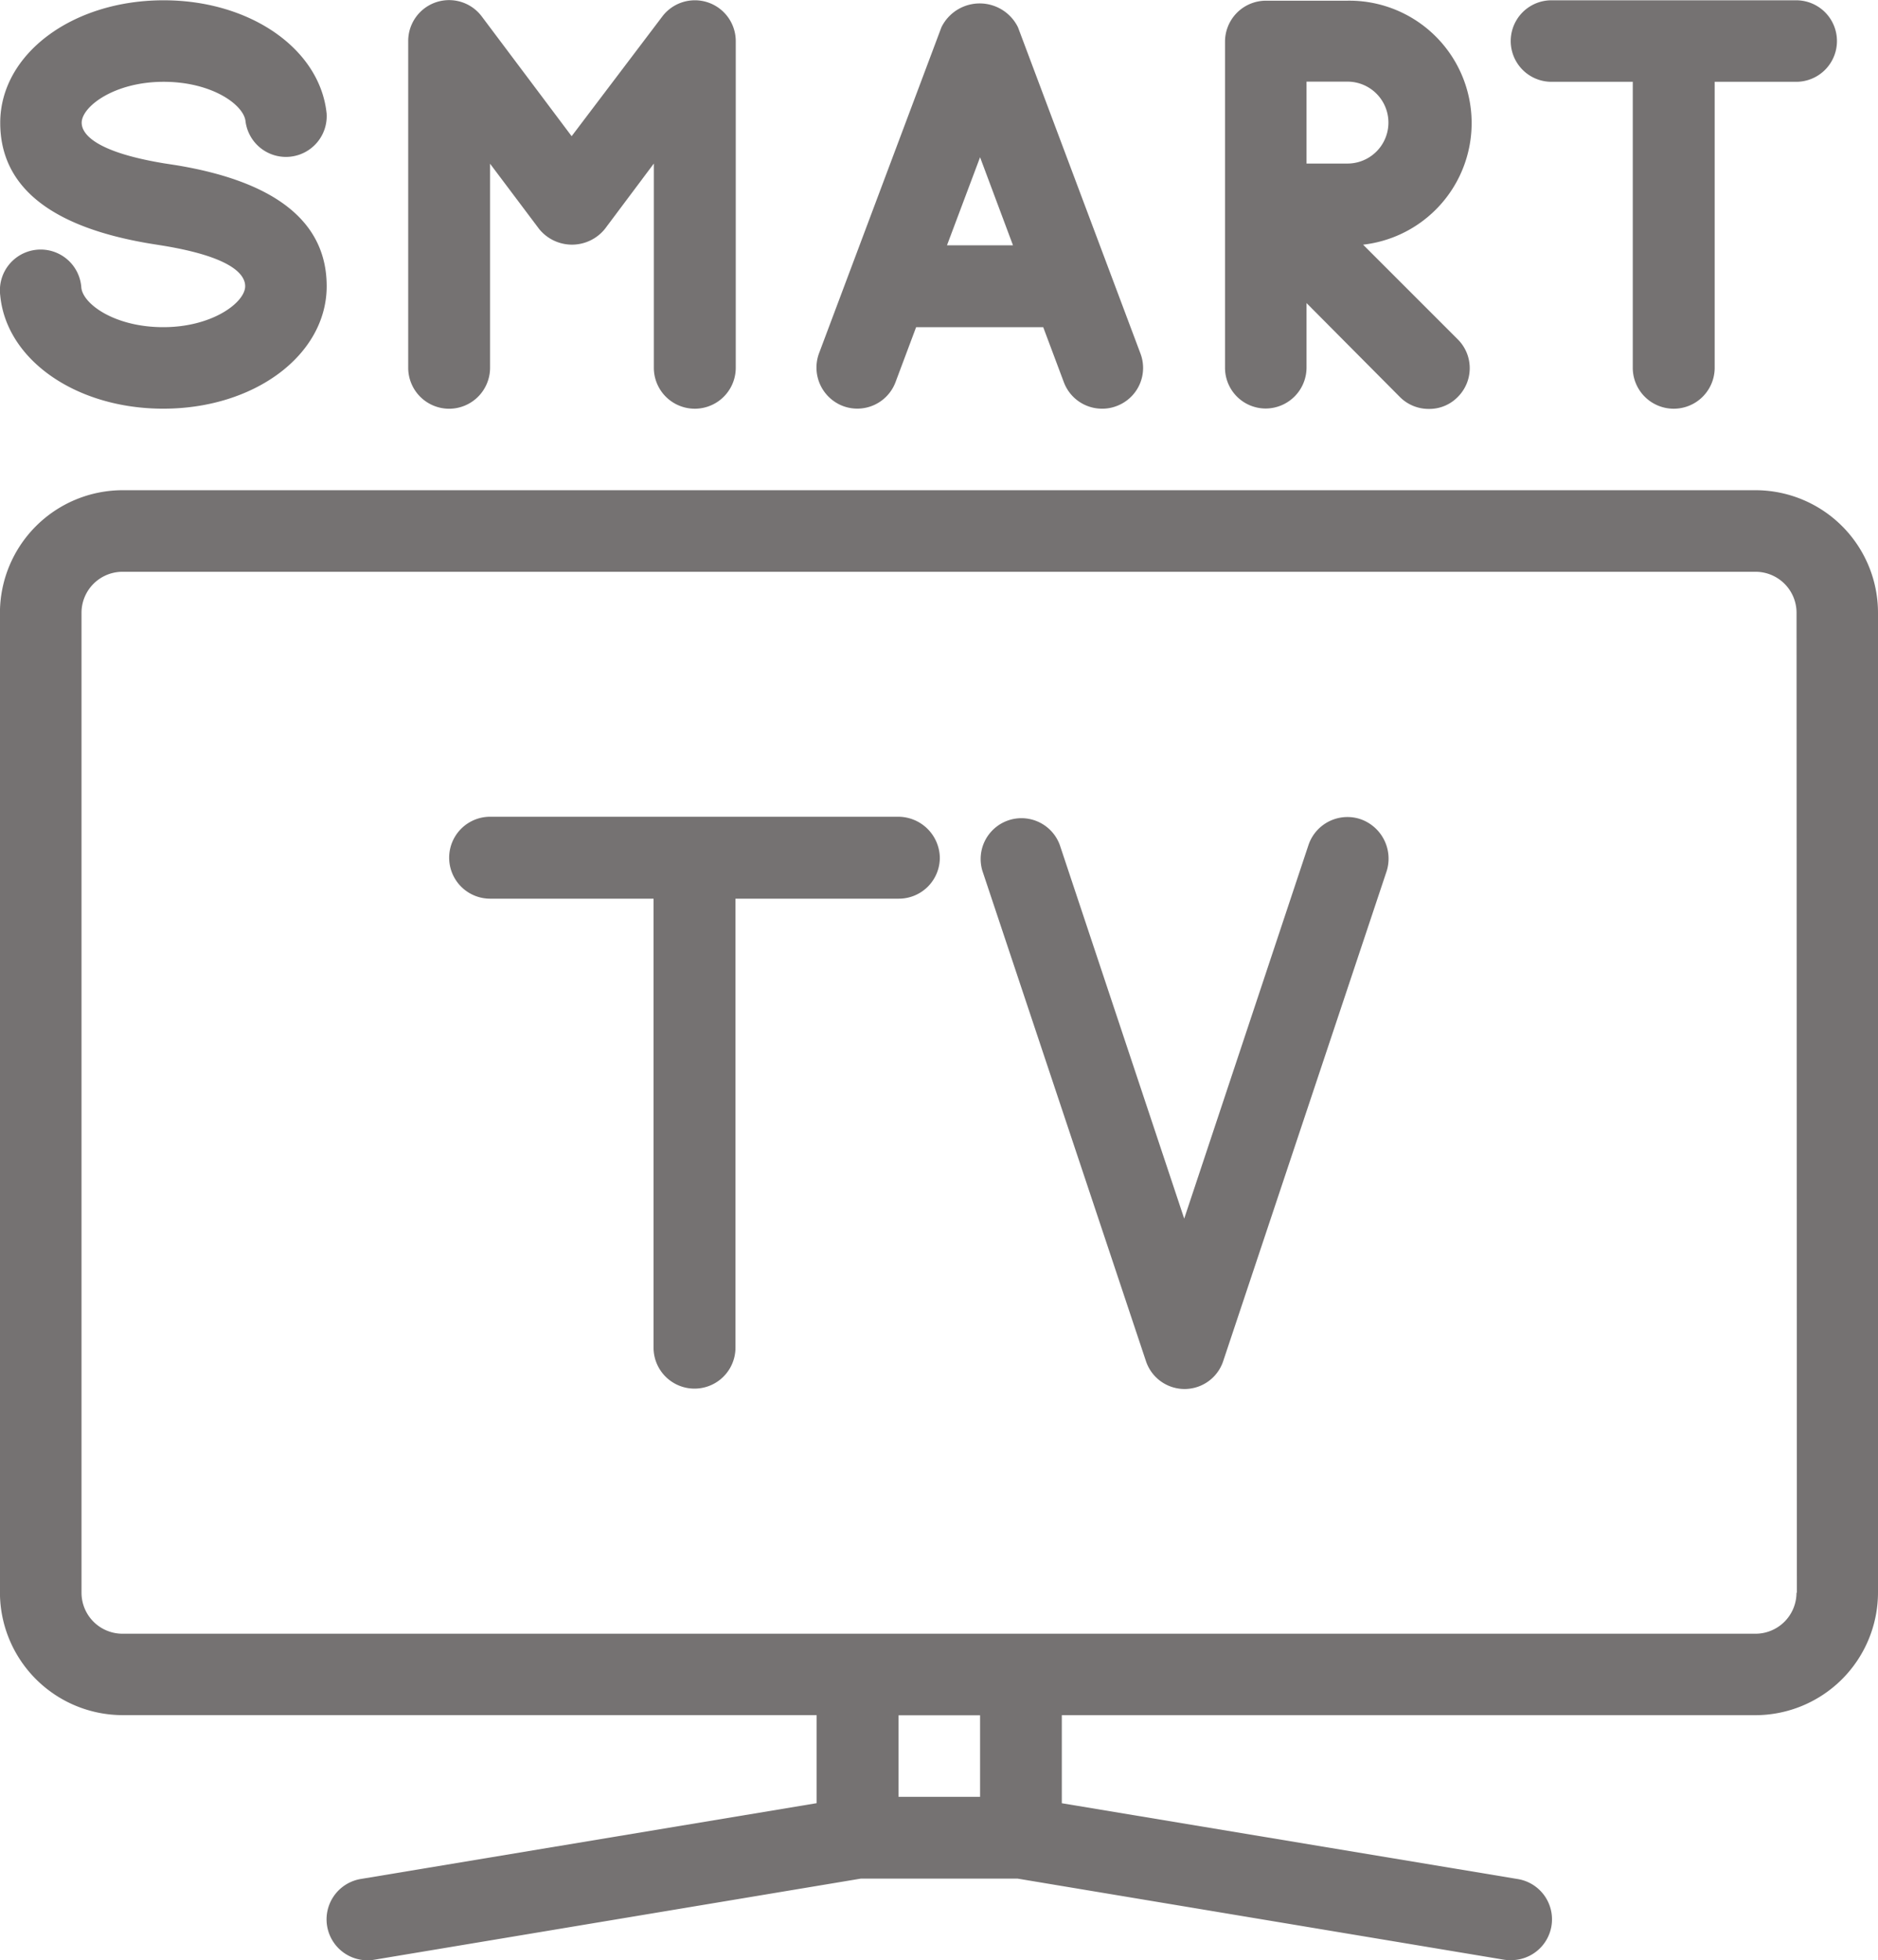 <svg id="smart-tv" xmlns="http://www.w3.org/2000/svg" width="32.807" height="34.239" viewBox="0 0 32.807 34.239">
  <g id="Group_8539" data-name="Group 8539" transform="translate(0 0)">
    <g id="Group_8538" data-name="Group 8538">
      <path id="Path_6082" data-name="Path 6082" d="M406.08,1.5H407.5V6.495a.715.715,0,0,0,1.431,0V1.5h1.424a.712.712,0,1,0,0-1.424H406.08a.712.712,0,1,0,0,1.424Z" transform="translate(-378.977 -0.071)" fill="#757272"/>
      <path id="Path_6083" data-name="Path 6083" d="M331.474,7.3a.716.716,0,0,0,.715-.715V5.458L333.821,7.1a.707.707,0,0,0,.508.207.692.692,0,0,0,.5-.207.71.71,0,0,0,0-1.01l-1.652-1.652A2.138,2.138,0,0,0,332.9.176H331.48a.716.716,0,0,0-.715.715v5.7A.711.711,0,0,0,331.474,7.3Zm.715-5.71h.715a.715.715,0,1,1,0,1.431h-.715Z" transform="translate(-309.365 -0.164)" fill="#757272"/>
      <path id="Path_6084" data-name="Path 6084" d="M224.484,7.887a.713.713,0,0,0,.916-.415l.361-.963h2.22l.361.963a.712.712,0,0,0,.669.461.683.683,0,0,0,.254-.047.71.71,0,0,0,.415-.916l-2.14-5.7a.745.745,0,0,0-1.337,0l-2.14,5.7A.719.719,0,0,0,224.484,7.887Zm2.394-4.346.575,1.538H226.3Z" transform="translate(-209.757 -0.794)" fill="#757272"/>
      <path id="Path_6085" data-name="Path 6085" d="M118.08,7.14a.716.716,0,0,0,.715-.715V2.86L119.652,4A.739.739,0,0,0,120.8,4l.856-1.143V6.424a.715.715,0,1,0,1.431,0V.721A.714.714,0,0,0,121.8.293L120.22,2.379,118.649.286a.714.714,0,0,0-1.284.428v5.71A.716.716,0,0,0,118.08,7.14Z" transform="translate(-110.234 0)" fill="#757272"/>
      <path id="Path_6086" data-name="Path 6086" d="M273.432,213.453a.718.718,0,0,0-.9.448l-2.173,6.532-2.173-6.526a.713.713,0,0,0-1.351.455l2.855,8.558a.711.711,0,0,0,1.351,0l2.855-8.558A.73.73,0,0,0,273.432,213.453Z" transform="translate(-249.672 -199.146)" fill="#757272"/>
      <path id="Path_6087" data-name="Path 6087" d="M41.428,128.076H12.9a2.146,2.146,0,0,0-2.14,2.14v17.117a2.146,2.146,0,0,0,2.14,2.14H25.027v1.538l-7.963,1.324a.715.715,0,0,0,.234,1.411l8.5-1.417h2.741l8.5,1.417a.727.727,0,0,0,.12.007.713.713,0,0,0,.114-1.417l-7.963-1.324v-1.538H41.428a2.146,2.146,0,0,0,2.14-2.14V130.216A2.142,2.142,0,0,0,41.428,128.076ZM27.882,150.9H26.458v-1.424h1.424Zm14.269-3.564h-.007a.716.716,0,0,1-.715.715H12.9a.716.716,0,0,1-.715-.715V130.216a.716.716,0,0,1,.715-.715h28.53a.716.716,0,0,1,.715.715Z" transform="translate(-10.761 -119.513)" fill="#757272"/>
      <path id="Path_6088" data-name="Path 6088" d="M13.562,5.786c-.842,0-1.4-.4-1.431-.689a.712.712,0,1,0-1.417.134c.107,1.13,1.331,1.979,2.848,1.979,1.6,0,2.855-.943,2.855-2.14,0-1.117-.883-1.825-2.628-2.113l-.214-.033c-1.25-.207-1.438-.535-1.438-.709,0-.281.568-.715,1.431-.715.842,0,1.4.4,1.431.689a.712.712,0,0,0,1.417-.134C16.3.925,15.08.076,13.569.076c-1.6,0-2.855.943-2.855,2.14,0,1.117.883,1.825,2.634,2.113l.207.033c1.183.194,1.438.495,1.438.709C14.993,5.351,14.425,5.786,13.562,5.786Z" transform="translate(-10.71 -0.071)" fill="#757272"/>
      <path id="Path_6089" data-name="Path 6089" d="M135.908,213.376H128.78a.715.715,0,1,0,0,1.431h2.855v7.843a.715.715,0,1,0,1.431,0v-7.843h2.855a.716.716,0,0,0,.715-.715A.728.728,0,0,0,135.908,213.376Z" transform="translate(-120.218 -199.109)" fill="#757272"/>
    </g>
  </g>
</svg>
